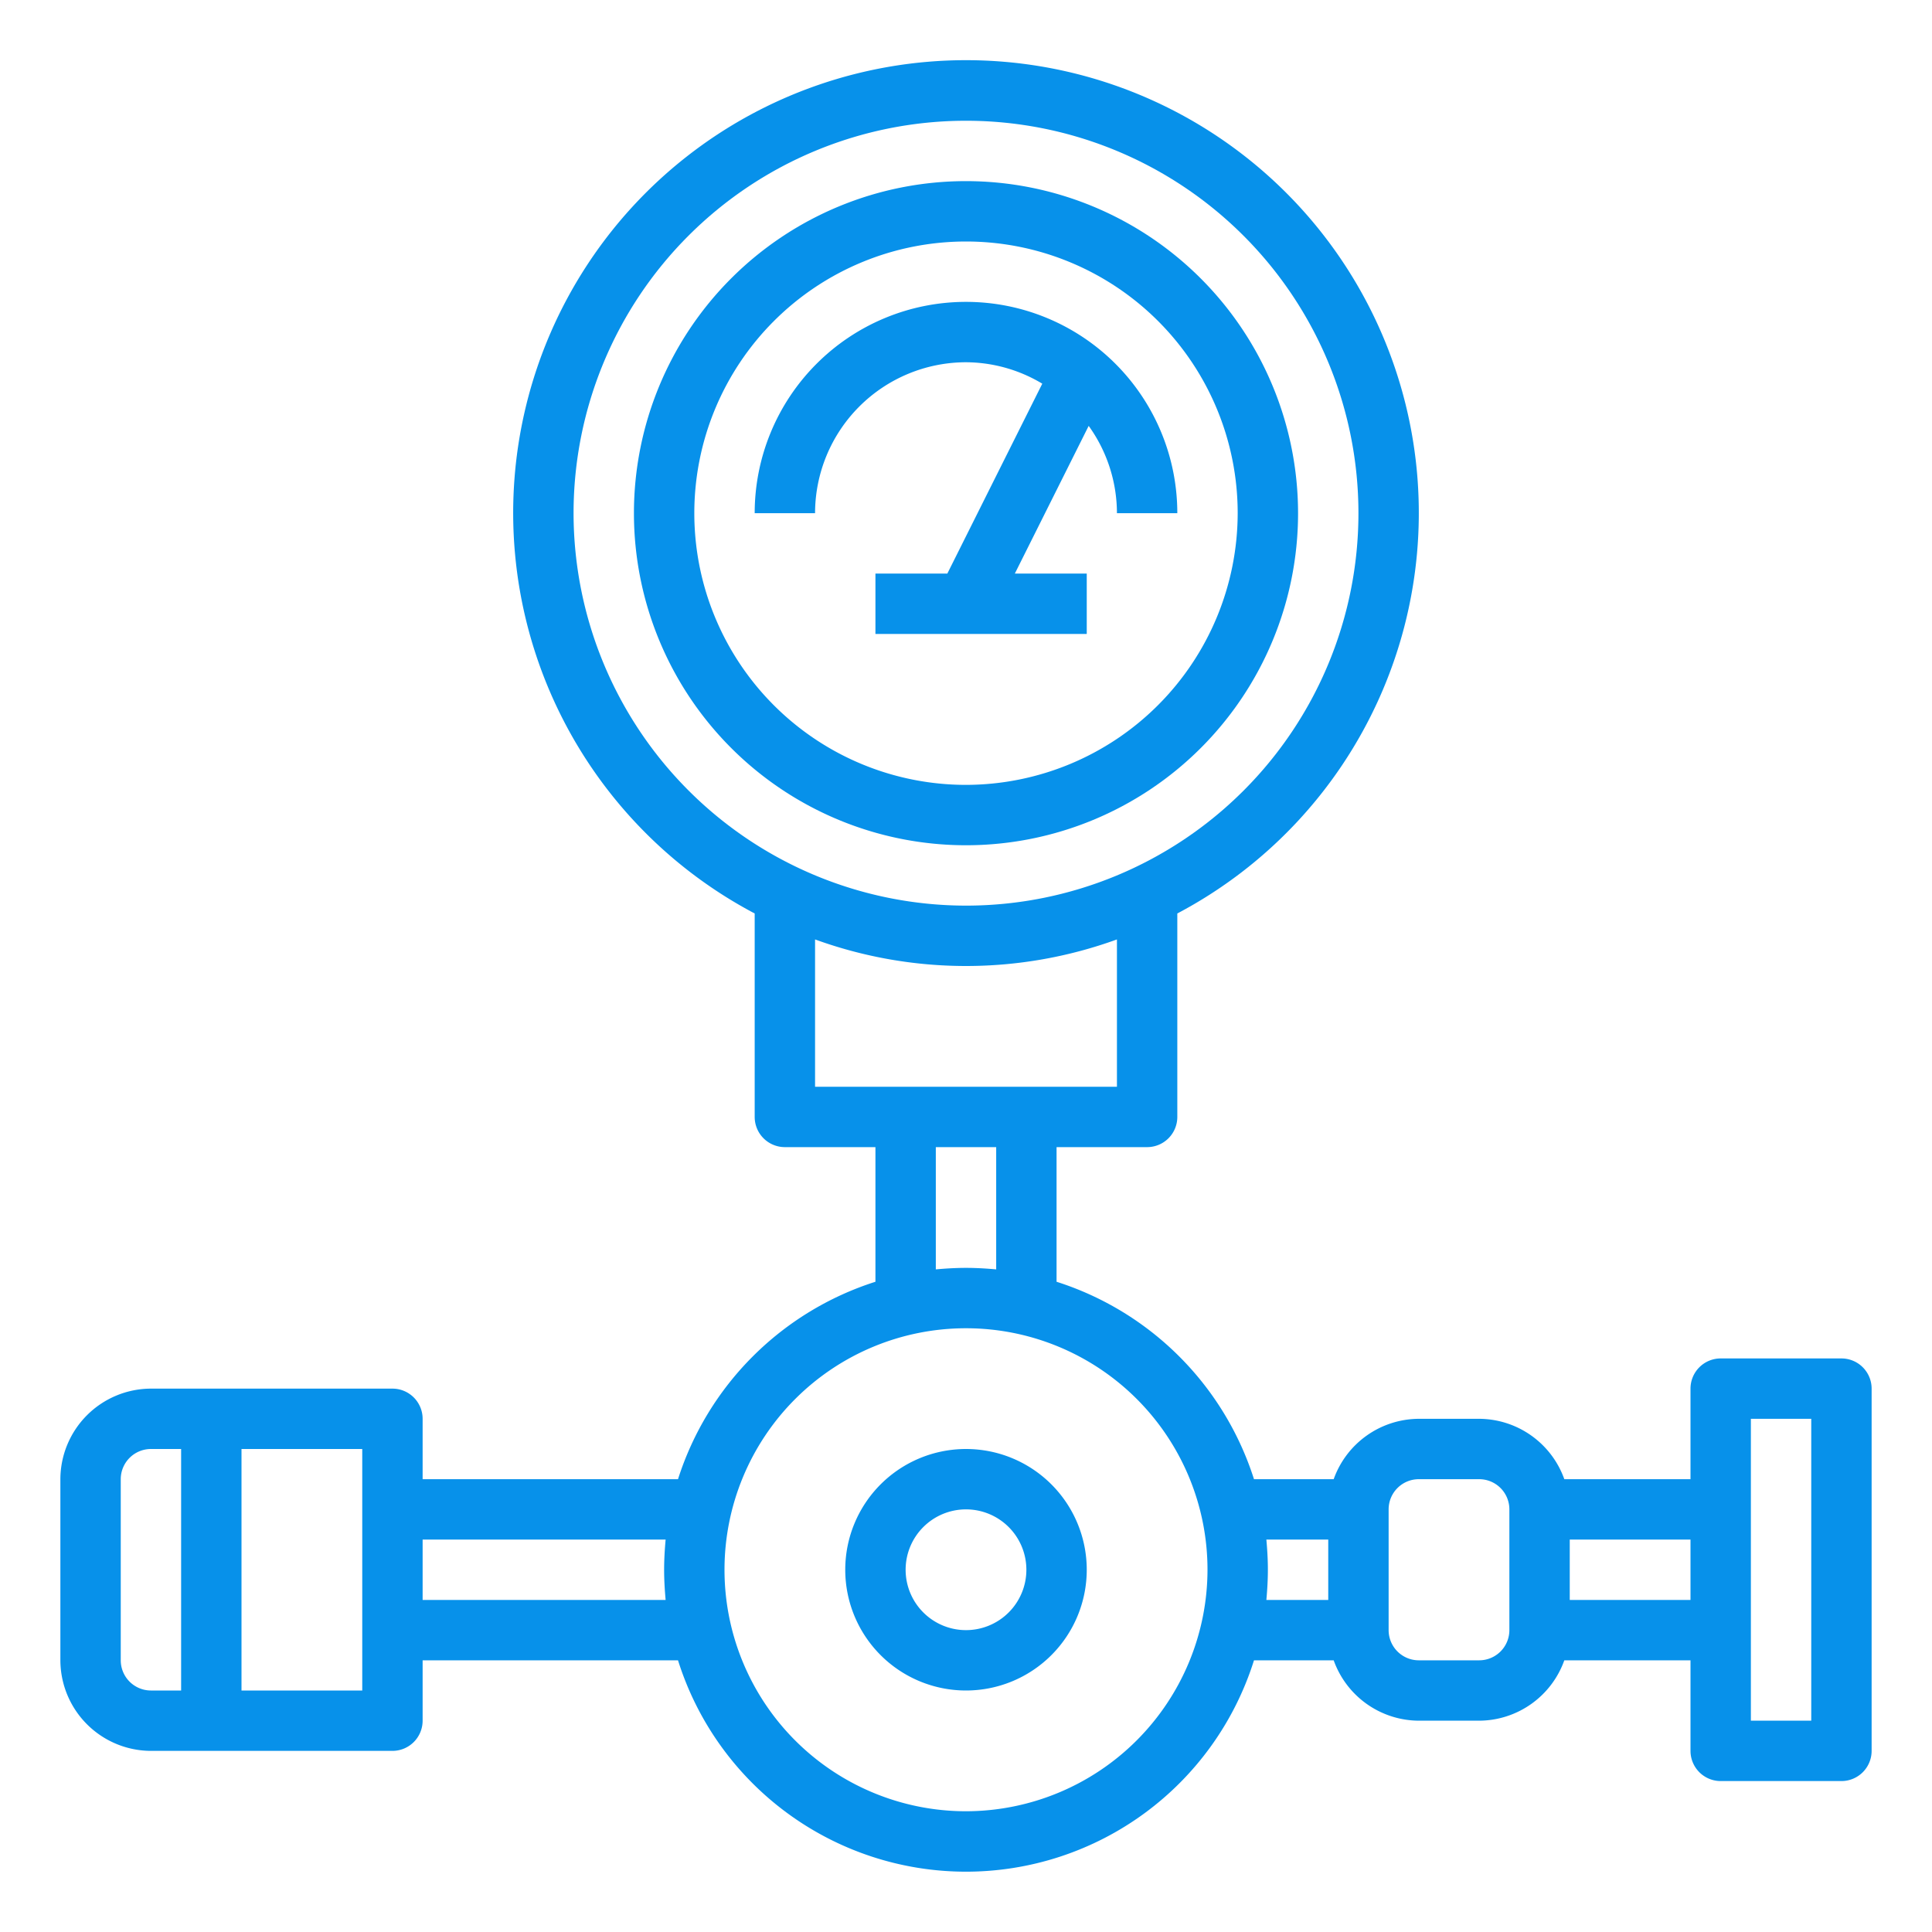 <?xml version="1.0" encoding="UTF-8"?>
<svg xmlns="http://www.w3.org/2000/svg" xmlns:xlink="http://www.w3.org/1999/xlink" version="1.1" width="512" height="512" x="0" y="0" viewBox="0 0 64 64" style="enable-background:new 0 0 512 512" xml:space="preserve" class="">
  <g>
    <g data-name="nitro valve">
      <path d="M29 19v2h7v-2h-2.382l2.446-4.892A4.963 4.963 0 0 1 37 17h2a7 7 0 0 0-14 0h2a5.006 5.006 0 0 1 5-5 4.947 4.947 0 0 1 2.527.71L31.382 19Z" fill="#0791ea" opacity="1" data-original="#000000" class=""></path>
      <path d="M61 45h-4a1 1 0 0 0-1 1v3h-4.18A3.01 3.01 0 0 0 49 47h-2a3.01 3.01 0 0 0-2.82 2h-2.64A10.073 10.073 0 0 0 35 42.46V38h3a1 1 0 0 0 1-1v-6.74a15 15 0 1 0-14 0V37a1 1 0 0 0 1 1h3v4.46A10.073 10.073 0 0 0 22.46 49H14v-2a1 1 0 0 0-1-1H5a3.009 3.009 0 0 0-3 3v6a3.009 3.009 0 0 0 3 3h8a1 1 0 0 0 1-1v-2h8.46a10 10 0 0 0 19.08 0h2.64A3.01 3.01 0 0 0 47 57h2a3.01 3.01 0 0 0 2.82-2H56v3a1 1 0 0 0 1 1h4a1 1 0 0 0 1-1V46a1 1 0 0 0-1-1ZM6 56H5a1 1 0 0 1-1-1v-6a1 1 0 0 1 1-1h1Zm6 0H8v-8h4Zm10.05-3H14v-2h8.05c-.03.33-.05.66-.05 1s.02.67.05 1ZM19 17a13 13 0 1 1 13 13 13.012 13.012 0 0 1-13-13Zm8 19v-4.88a14.645 14.645 0 0 0 10 0V36Zm6 2v4.05c-.33-.03-.66-.05-1-.05s-.67.02-1 .05V38Zm-1 22a8 8 0 1 1 8-8 8.011 8.011 0 0 1-8 8Zm12-7h-2.05c.03-.33.05-.66.05-1s-.02-.67-.05-1H44Zm6 1a1 1 0 0 1-1 1h-2a1 1 0 0 1-1-1v-4a1 1 0 0 1 1-1h2a1 1 0 0 1 1 1Zm6-1h-4v-2h4Zm4 4h-2V47h2Z" fill="#0791ea" opacity="1" data-original="#000000" class=""></path>
      <path d="M32 6a11 11 0 1 0 11 11A11.007 11.007 0 0 0 32 6Zm0 20a9 9 0 1 1 9-9 9.014 9.014 0 0 1-9 9ZM32 48a4 4 0 1 0 4 4 4 4 0 0 0-4-4Zm0 6a2 2 0 1 1 2-2 2 2 0 0 1-2 2Z" fill="#0791ea" opacity="1" data-original="#000000" class=""></path>
    </g>
  </g>
</svg>
